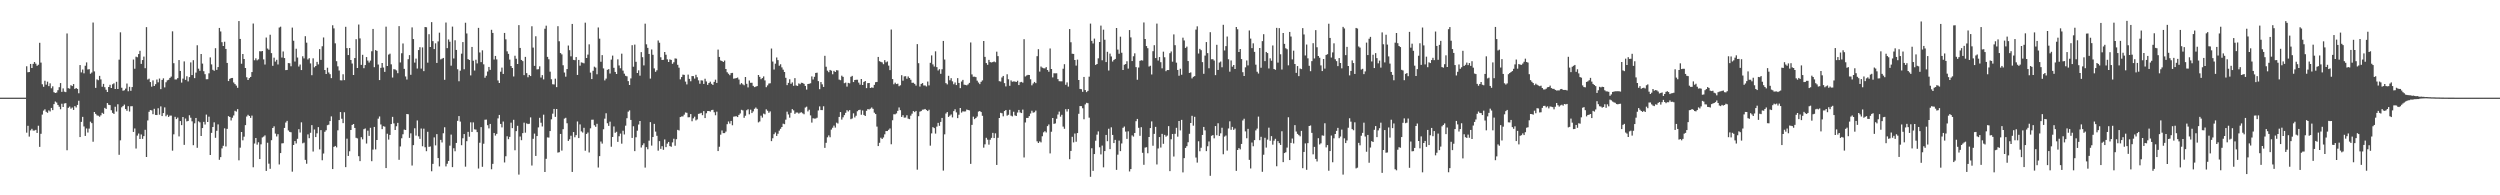 <?xml version="1.0" encoding="UTF-8"?>
<svg xmlns="http://www.w3.org/2000/svg" width="1920" height="150">
  <path d="M0 74.990h1v1.000H0zM1 74.992h1v1.000H1zM2 74.991h1v1.000H2zM3 74.991h1v1.000H3zM4 74.991h1v1.000H4zM5 74.990h1v1.000H5zM6 74.991h1v1.000H6zM7 74.992h1v1.000H7zM8 74.990h1v1.000H8zM9 74.990h1v1.000H9zM10 74.991h1v1.000H10zM11 74.990h1v1.000H11zM12 74.991h1v1.000H12zM13 74.989h1v1.000H13zM14 74.991h1v1.000H14zM15 74.990h1v1.000H15zM16 74.990h1v1.000H16zM17 74.991h1v1.000H17zM18 74.990h1v1.000H18zM19 74.991h1v1.000H19zM20 50.889h1v50.980H20zM21 55.511h1v41.102H21zM22 55.310h1v49.585H22zM23 49.083h1v51.044H23zM24 52.242h1v46.655H24zM25 49.068h1v51.254H25zM26 47.637h1v52.599H26zM27 48.898h1v50.820H27zM28 50.524h1v51.569H28zM29 49.705h1v46.869H29zM30 32.895h1v79.911H30zM31 48.083h1v54.690H31zM32 64.738h1v23.272H32zM33 66.646h1v18.316H33zM34 61.999h1v21.977H34zM35 65.041h1v20.813H35zM36 62.731h1v23.902H36zM37 66.173h1v18.610H37zM38 63.990h1v21.623H38zM39 67.775h1v15.109H39zM40 66.296h1v18.285H40zM41 70.808h1v9.181H41zM42 71.445h1v6.547H42zM43 71.077h1v7.673H43zM44 69.263h1v11.346H44zM45 66.950h1v15.046H45zM46 63.815h1v20.102H46zM47 70.566h1v9.115H47zM48 67.869h1v14.328H48zM49 70.400h1v9.056H49zM50 70.748h1v8.438H50zM51 25.724h1v89.664H51zM52 67.728h1v15.061H52zM53 68.088h1v13.784H53zM54 65.419h1v18.046H54zM55 66.090h1v16.496H55zM56 64.588h1v19.830H56zM57 68.318h1v13.199H57zM58 67.562h1v14.987H58zM59 68.321h1v12.261H59zM60 71.620h1v5.756H60zM61 49.969h1v55.302H61zM62 55.595h1v38.017H62zM63 53.389h1v36.385H63zM64 56.320h1v40.820H64zM65 50.476h1v53.917H65zM66 47.917h1v50.737H66zM67 53.337h1v48.463H67zM68 53.122h1v45.637H68zM69 56.631h1v36.808H69zM70 55.691h1v38.855H70zM71 17.312h1v91.555H71zM72 54.858h1v31.164H72zM73 67.488h1v19.966H73zM74 60.975h1v27.657H74zM75 61.576h1v27.293H75zM76 58.280h1v31.375H76zM77 61.001h1v27.570H77zM78 66.605h1v20.037H78zM79 64.394h1v23.044H79zM80 66.981h1v15.881H80zM81 68.941h1v14.707H81zM82 70.670h1v8.463H82zM83 66.832h1v13.658H83zM84 65.109h1v15.616H84zM85 67.559h1v17.144H85zM86 64.738h1v21.949H86zM87 64.017h1v23.500H87zM88 68.340h1v13.651H88zM89 62.829h1v22.819H89zM90 68.347h1v11.747H90zM91 45.801h1v73.070H91zM92 24.851h1v82.923H92zM93 67.402h1v15.018H93zM94 69.680h1v11.793H94zM95 69.336h1v10.993H95zM96 68.064h1v15.706H96zM97 64.133h1v20.986H97zM98 70.101h1v11.477H98zM99 66.643h1v19.030H99zM100 69.748h1v11.887H100zM101 66.866h1v14.708H101zM102 45.737h1v55.608H102zM103 52.767h1v45.919H103zM104 43.514h1v70.537H104zM105 43.992h1v60.154H105zM106 41.545h1v60.998H106zM107 39.003h1v67.724H107zM108 49.053h1v54.200H108zM109 46.155h1v60.474H109zM110 43.480h1v61.061H110zM111 52.374h1v47.315H111zM112 20.851h1v99.728H112zM113 61.082h1v31.446H113zM114 60.395h1v25.475H114zM115 63.008h1v21.500H115zM116 66.576h1v18.196H116zM117 61.741h1v25.966H117zM118 66.053h1v17.518H118zM119 64.653h1v23.636H119zM120 61.092h1v27.256H120zM121 63.248h1v19.893H121zM122 60.310h1v27.775H122zM123 68.466h1v13.239H123zM124 61.378h1v27.742H124zM125 60.184h1v26.655H125zM126 67.115h1v15.363H126zM127 63.160h1v26.110H127zM128 61.683h1v26.435H128zM129 61.309h1v28.505H129zM130 59.863h1v28.921H130zM131 58.838h1v29.928H131zM132 24.045h1v91.685H132zM133 48.524h1v54.627H133zM134 61.026h1v28.671H134zM135 61.013h1v30.447H135zM136 60.000h1v30.325H136zM137 46.127h1v58.612H137zM138 54.469h1v38.534H138zM139 63.429h1v32.693H139zM140 60.389h1v29.451H140zM141 47.144h1v64.130H141zM142 61.337h1v29.709H142zM143 58.560h1v34.650H143zM144 62.512h1v30.371H144zM145 59.234h1v29.297H145zM146 47.947h1v42.482H146zM147 57.632h1v35.539H147zM148 46.208h1v65.285H148zM149 60.028h1v34.699H149zM150 55.753h1v34.846H150zM151 34.758h1v78.743H151zM152 52.750h1v40.432H152zM153 54.363h1v39.609H153zM154 41.490h1v62.959H154zM155 48.838h1v49.501H155zM156 54.660h1v38.928H156zM157 56.996h1v38.634H157zM158 60.891h1v27.145H158zM159 60.818h1v32.886H159zM160 56.320h1v33.283H160zM161 44.069h1v74.958H161zM162 49.470h1v52.558H162zM163 53.611h1v43.950H163zM164 54.385h1v39.552H164zM165 37.024h1v68.786H165zM166 53.666h1v46.765H166zM167 51.505h1v44.015H167zM168 21.435h1v101.297H168zM169 24.153h1v96.501H169zM170 32.385h1v81.595H170zM171 35.336h1v76.625H171zM172 32.044h1v66.498H172zM173 37.591h1v74.886H173zM174 48.357h1v50.603H174zM175 62.271h1v26.903H175zM176 60.590h1v29.285H176zM177 59.943h1v32.595H177zM178 59.856h1v30.551H178zM179 63.312h1v25.373H179zM180 64.584h1v20.501H180zM181 65.752h1v19.981H181zM182 67.448h1v16.383H182zM183 16.180h1v106.938H183zM184 29.889h1v83.505H184zM185 48.968h1v52.396H185zM186 41.470h1v66.300H186zM187 45.327h1v59.635H187zM188 52.234h1v43.892H188zM189 59.355h1v30.142H189zM190 61.429h1v26.717H190zM191 59.981h1v29.116H191zM192 59.074h1v31.439H192zM193 55.359h1v33.438H193zM194 18.062h1v110.401H194zM195 46.282h1v63.935H195zM196 44.808h1v61.154H196zM197 46.324h1v64.777H197zM198 45.574h1v63.684H198zM199 39.300h1v82.855H199zM200 39.463h1v71.387H200zM201 39.180h1v66.375H201zM202 45.630h1v59.264H202zM203 49.565h1v54.423H203zM204 28.830h1v102.433H204zM205 37.257h1v72.379H205zM206 38.176h1v87.517H206zM207 26.671h1v102.959H207zM208 40.791h1v66.871H208zM209 50.536h1v47.753H209zM210 44.300h1v52.704H210zM211 47.319h1v55.311H211zM212 45.910h1v58.903H212zM213 49.527h1v53.544H213zM214 21.168h1v105.126H214zM215 20.468h1v97.093H215zM216 44.174h1v65.943H216zM217 39.522h1v70.436H217zM218 44.572h1v53.704H218zM219 53.880h1v40.203H219zM220 53.719h1v39.118H220zM221 48.459h1v51.746H221zM222 48.584h1v52.685H222zM223 50.871h1v50.726H223zM224 21.207h1v110.651H224zM225 31.284h1v80.095H225zM226 47.273h1v61.048H226zM227 37.435h1v72.758H227zM228 44.203h1v62.384H228zM229 51.109h1v48.105H229zM230 49.588h1v52.172H230zM231 53.800h1v40.156H231zM232 43.231h1v66.837H232zM233 44.867h1v64.640H233zM234 27.802h1v94.970H234zM235 32.758h1v93.004H235zM236 45.670h1v57.559H236zM237 44.695h1v61.447H237zM238 48.668h1v53.297H238zM239 57.739h1v38.346H239zM240 44.818h1v71.556H240zM241 51.687h1v47.730H241zM242 50.710h1v54.574H242zM243 47.524h1v54.883H243zM244 49.478h1v48.169H244zM245 37.749h1v76.971H245zM246 45.967h1v53.993H246zM247 35.538h1v87.528H247zM248 28.752h1v89.158H248zM249 53.752h1v47.473H249zM250 56.856h1v43.212H250zM251 52.000h1v44.162H251zM252 55.628h1v40.092H252zM253 56.991h1v35.976H253zM254 59.991h1v29.407H254zM255 19.422h1v110.403H255zM256 21.823h1v90.982H256zM257 33.280h1v78.779H257zM258 46.995h1v66.199H258zM259 50.958h1v49.152H259zM260 54.179h1v38.016H260zM261 61.625h1v24.464H261zM262 61.725h1v29.442H262zM263 57.016h1v37.537H263zM264 61.546h1v24.671H264zM265 20.563h1v107.791H265zM266 36.962h1v69.549H266zM267 42.304h1v77.437H267zM268 36.880h1v79.284H268zM269 46.065h1v53.782H269zM270 48.797h1v47.166H270zM271 57.620h1v37.613H271zM272 44.603h1v53.635H272zM273 30.091h1v75.752H273zM274 52.224h1v54.047H274zM275 18.860h1v101.094H275zM276 29.492h1v94.268H276zM277 49.821h1v55.568H277zM278 42.069h1v64.932H278zM279 52.398h1v46.837H279zM280 49.949h1v48.728H280zM281 43.838h1v66.393H281zM282 46.544h1v53.832H282zM283 48.021h1v56.318H283zM284 46.517h1v51.648H284zM285 39.393h1v84.417H285zM286 22.239h1v92.648H286zM287 51.590h1v45.906H287zM288 38.436h1v76.282H288zM289 39.045h1v68.486H289zM290 49.552h1v41.597H290zM291 61.501h1v27.941H291zM292 52.112h1v43.495H292zM293 48.387h1v50.789H293zM294 51.868h1v45.060H294zM295 55.195h1v42.083H295zM296 20.504h1v108.556H296zM297 50.707h1v51.997H297zM298 41.910h1v65.310H298zM299 41.218h1v62.426H299zM300 49.390h1v45.916H300zM301 59.559h1v30.213H301zM302 53.136h1v41.659H302zM303 53.342h1v46.504H303zM304 54.058h1v42.924H304zM305 56.193h1v38.193H305zM306 20.061h1v102.674H306zM307 47.949h1v64.517H307zM308 40.916h1v65.297H308zM309 33.392h1v69.739H309zM310 52.910h1v46.642H310zM311 58.725h1v41.090H311zM312 61.093h1v26.476H312zM313 45.468h1v42.310H313zM314 42.330h1v63.530H314zM315 57.445h1v44.975H315zM316 21.042h1v106.104H316zM317 30.019h1v81.426H317zM318 48.059h1v50.435H318zM319 44.989h1v59.151H319zM320 52.649h1v39.859H320zM321 38.462h1v66.257H321zM322 36.234h1v70.402H322zM323 52.661h1v46.032H323zM324 36.382h1v75.950H324zM325 54.608h1v44.208H325zM326 20.713h1v92.370H326zM327 20.926h1v95.191H327zM328 48.134h1v53.107H328zM329 26.264h1v86.507H329zM330 36.092h1v76.377H330zM331 16.980h1v114.558H331zM332 31.598h1v94.274H332zM333 37.700h1v67.807H333zM334 33.269h1v78.398H334zM335 48.315h1v54.686H335zM336 31.817h1v89.564H336zM337 25.106h1v102.671H337zM338 45.628h1v61.808H338zM339 45.051h1v64.379H339zM340 44.506h1v57.827H340zM341 61.306h1v36.435H341zM342 17.279h1v110.524H342zM343 36.968h1v88.764H343zM344 30.298h1v93.296H344zM345 32.069h1v79.828H345zM346 50.412h1v52.956H346zM347 20.442h1v107.906H347zM348 44.925h1v68.920H348zM349 30.940h1v85.244H349zM350 38.354h1v71.398H350zM351 53.197h1v39.630H351zM352 62.412h1v26.716H352zM353 54.286h1v39.092H353zM354 41.217h1v70.296H354zM355 32.310h1v73.864H355zM356 53.206h1v49.736H356zM357 17.456h1v110.558H357zM358 25.716h1v82.716H358zM359 45.391h1v55.888H359zM360 46.090h1v58.912H360zM361 57.897h1v36.057H361zM362 36.062h1v65.273H362zM363 46.645h1v47.340H363zM364 54.190h1v45.148H364zM365 45.892h1v53.661H365zM366 48.675h1v52.818H366zM367 21.407h1v108.008H367zM368 40.270h1v69.345H368zM369 47.716h1v49.938H369zM370 38.659h1v89.422H370zM371 49.392h1v61.009H371zM372 59.697h1v32.239H372zM373 58.165h1v33.676H373zM374 54.923h1v41.247H374zM375 51.397h1v47.211H375zM376 53.643h1v41.544H376zM377 22.872h1v107.109H377zM378 25.310h1v100.538H378zM379 45.698h1v56.420H379zM380 42.944h1v61.175H380zM381 45.641h1v57.165H381zM382 61.807h1v29.111H382zM383 63.728h1v24.547H383zM384 55.077h1v40.089H384zM385 51.929h1v45.904H385zM386 56.781h1v36.533H386zM387 25.307h1v99.443H387zM388 30.226h1v89.766H388zM389 39.447h1v65.184H389zM390 41.395h1v65.523H390zM391 45.784h1v59.320H391zM392 50.730h1v43.483H392zM393 52.205h1v46.224H393zM394 58.711h1v33.278H394zM395 42.823h1v72.578H395zM396 45.113h1v55.598H396zM397 49.169h1v47.433H397zM398 19.313h1v114.783H398zM399 36.810h1v68.062H399zM400 46.005h1v61.684H400zM401 46.959h1v55.292H401zM402 57.712h1v36.504H402zM403 43.654h1v58.245H403zM404 56.167h1v38.611H404zM405 59.345h1v35.960H405zM406 57.568h1v37.472H406zM407 58.443h1v31.739H407zM408 20.167h1v106.983H408zM409 36.534h1v70.079H409zM410 50.578h1v52.037H410zM411 27.841h1v91.900H411zM412 53.296h1v51.209H412zM413 53.143h1v44.702H413zM414 50.926h1v39.566H414zM415 59.561h1v34.690H415zM416 57.684h1v39.455H416zM417 60.976h1v27.103H417zM418 22.054h1v110.035H418zM419 19.706h1v102.244H419zM420 43.661h1v61.842H420zM421 45.516h1v60.161H421zM422 55.042h1v45.598H422zM423 60.874h1v30.761H423zM424 64.703h1v22.574H424zM425 64.857h1v18.815H425zM426 60.440h1v29.290H426zM427 66.931h1v16.793H427zM428 20.135h1v97.067H428zM429 31.669h1v85.216H429zM430 40.761h1v62.105H430zM431 41.781h1v73.874H431zM432 50.144h1v49.075H432zM433 55.711h1v35.379H433zM434 58.860h1v31.623H434zM435 53.035h1v41.652H435zM436 34.951h1v73.295H436zM437 38.574h1v68.357H437zM438 43.243h1v61.012H438zM439 18.358h1v113.709H439zM440 45.971h1v55.444H440zM441 46.233h1v59.194H441zM442 43.819h1v59.953H442zM443 57.541h1v35.737H443zM444 46.015h1v60.017H444zM445 50.458h1v45.092H445zM446 47.942h1v52.954H446zM447 48.179h1v53.596H447zM448 48.636h1v49.514H448zM449 17.395h1v98.376H449zM450 44.535h1v58.342H450zM451 41.931h1v59.853H451zM452 34.046h1v83.049H452zM453 55.779h1v42.798H453zM454 60.713h1v31.226H454zM455 54.350h1v37.559H455zM456 51.189h1v45.028H456zM457 51.907h1v45.461H457zM458 57.026h1v38.069H458zM459 21.115h1v107.527H459zM460 29.683h1v90.203H460zM461 47.404h1v61.268H461zM462 42.320h1v67.989H462zM463 52.529h1v46.748H463zM464 61.758h1v29.372H464zM465 60.386h1v26.592H465zM466 53.628h1v41.026H466zM467 53.098h1v43.574H467zM468 56.492h1v36.950H468zM469 45.777h1v66.929H469zM470 42.727h1v62.490H470zM471 52.054h1v45.078H471zM472 55.255h1v46.723H472zM473 56.840h1v44.357H473zM474 45.566h1v63.389H474zM475 50.291h1v54.363H475zM476 52.437h1v50.176H476zM477 41.196h1v69.142H477zM478 54.219h1v46.209H478zM479 56.592h1v46.698H479zM480 58.237h1v38.277H480zM481 58.630h1v32.173H481zM482 62.298h1v23.453H482zM483 65.262h1v19.515H483zM484 60.223h1v31.882H484zM485 34.689h1v71.246H485zM486 51.231h1v45.738H486zM487 34.266h1v81.823H487zM488 47.438h1v57.985H488zM489 56.084h1v44.287H489zM490 54.031h1v41.637H490zM491 58.135h1v34.815H491zM492 40.030h1v73.282H492zM493 43.906h1v67.626H493zM494 50.208h1v59.860H494zM495 18.174h1v110.529H495zM496 34.058h1v78.937H496zM497 36.765h1v77.859H497zM498 41.430h1v66.625H498zM499 60.381h1v33.429H499zM500 37.966h1v73.871H500zM501 42.087h1v63.131H501zM502 52.520h1v42.610H502zM503 55.133h1v45.945H503zM504 53.981h1v50.330H504zM505 31.057h1v84.675H505zM506 32.800h1v75.594H506zM507 43.988h1v70.349H507zM508 46.066h1v66.239H508zM509 45.912h1v69.134H509zM510 39.952h1v67.182H510zM511 42.012h1v70.992H511zM512 45.567h1v64.743H512zM513 47.620h1v61.382H513zM514 45.619h1v66.575H514zM515 46.054h1v66.703H515zM516 48.979h1v60.400H516zM517 47.807h1v58.718H517zM518 44.828h1v67.077H518zM519 45.046h1v61.843H519zM520 49.787h1v49.929H520zM521 51.974h1v48.215H521zM522 60.923h1v28.969H522zM523 59.196h1v30.246H523zM524 57.295h1v32.103H524zM525 57.518h1v30.545H525zM526 62.646h1v23.707H526zM527 64.821h1v21.814H527zM528 57.314h1v32.783H528zM529 60.552h1v29.445H529zM530 62.400h1v25.219H530zM531 58.435h1v34.718H531zM532 58.451h1v32.432H532zM533 60.369h1v29.207H533zM534 57.442h1v35.040H534zM535 59.336h1v32.338H535zM536 61.718h1v25.738H536zM537 64.304h1v22.894H537zM538 61.711h1v24.989H538zM539 61.856h1v26.638H539zM540 64.462h1v20.901H540zM541 60.456h1v30.220H541zM542 62.574h1v24.415H542zM543 65.176h1v20.129H543zM544 63.749h1v21.498H544zM545 62.706h1v22.987H545zM546 64.384h1v20.192H546zM547 65.229h1v19.075H547zM548 62.882h1v23.346H548zM549 61.200h1v27.301H549zM550 63.700h1v22.072H550zM551 38.114h1v77.889H551zM552 43.747h1v68.958H552zM553 46.413h1v57.024H553zM554 46.826h1v53.348H554zM555 47.605h1v54.659H555zM556 46.486h1v55.751H556zM557 52.998h1v48.090H557zM558 55.481h1v39.916H558zM559 56.648h1v36.638H559zM560 57.734h1v37.185H560zM561 56.152h1v36.716H561zM562 55.949h1v40.252H562zM563 60.426h1v29.200H563zM564 60.218h1v29.200H564zM565 59.950h1v29.336H565zM566 59.533h1v30.363H566zM567 61.103h1v27.190H567zM568 64.893h1v22.261H568zM569 63.805h1v20.500H569zM570 64.777h1v19.995H570zM571 65.508h1v24.960H571zM572 59.113h1v29.793H572zM573 64.354h1v20.326H573zM574 67.132h1v16.776H574zM575 61.839h1v25.963H575zM576 63.585h1v20.625H576zM577 63.544h1v23.300H577zM578 65.921h1v19.651H578zM579 66.900h1v16.681H579zM580 66.521h1v16.088H580zM581 66.122h1v17.477H581zM582 57.623h1v36.366H582zM583 59.022h1v34.288H583zM584 60.809h1v28.030H584zM585 59.977h1v30.356H585zM586 58.697h1v28.563H586zM587 61.763h1v26.053H587zM588 66.979h1v17.000H588zM589 65.599h1v19.447H589zM590 64.138h1v22.512H590zM591 63.931h1v21.634H591zM592 37.248h1v71.131H592zM593 47.274h1v58.928H593zM594 53.412h1v49.633H594zM595 48.886h1v52.839H595zM596 44.136h1v60.249H596zM597 46.177h1v56.517H597zM598 50.462h1v49.866H598zM599 49.351h1v49.543H599zM600 51.755h1v45.769H600zM601 53.509h1v41.471H601zM602 55.279h1v40.098H602zM603 59.742h1v32.174H603zM604 65.377h1v20.385H604zM605 63.639h1v24.269H605zM606 60.896h1v29.457H606zM607 64.340h1v22.268H607zM608 63.296h1v20.510H608zM609 65.890h1v18.909H609zM610 59.992h1v27.434H610zM611 65.627h1v20.793H611zM612 65.985h1v20.445H612zM613 64.060h1v23.185H613zM614 64.688h1v21.858H614zM615 63.529h1v22.697H615zM616 63.669h1v23.348H616zM617 64.434h1v23.319H617zM618 65.993h1v16.596H618zM619 68.839h1v13.094H619zM620 64.500h1v21.055H620zM621 64.327h1v19.931H621zM622 63.951h1v24.661H622zM623 58.664h1v35.517H623zM624 61.026h1v29.820H624zM625 58.990h1v32.091H625zM626 56.001h1v35.023H626zM627 55.808h1v34.620H627zM628 62.333h1v22.514H628zM629 68.496h1v13.229H629zM630 63.006h1v21.536H630zM631 64.766h1v19.799H631zM632 66.751h1v14.869H632zM633 42.864h1v70.696H633zM634 51.277h1v58.408H634zM635 54.287h1v51.194H635zM636 55.469h1v48.512H636zM637 53.721h1v51.720H637zM638 54.259h1v45.250H638zM639 57.026h1v41.073H639zM640 54.440h1v42.021H640zM641 55.316h1v42.698H641zM642 53.905h1v40.303H642zM643 54.078h1v40.800H643zM644 61.158h1v28.669H644zM645 61.607h1v24.470H645zM646 58.112h1v33.736H646zM647 59.038h1v31.053H647zM648 63.918h1v24.516H648zM649 63.414h1v23.233H649zM650 66.527h1v18.125H650zM651 63.630h1v21.951H651zM652 63.991h1v20.584H652zM653 58.972h1v32.597H653zM654 58.263h1v32.722H654zM655 63.050h1v24.007H655zM656 61.432h1v28.765H656zM657 61.218h1v27.668H657zM658 61.214h1v24.235H658zM659 63.414h1v21.138H659zM660 65.011h1v19.261H660zM661 60.649h1v27.472H661zM662 65.303h1v19.540H662zM663 62.914h1v25.362H663zM664 62.224h1v26.863H664zM665 67.709h1v17.379H665zM666 63.832h1v19.957H666zM667 63.762h1v20.285H667zM668 67.577h1v15.895H668zM669 67.131h1v15.424H669zM670 67.448h1v16.157H670zM671 65.196h1v21.333H671zM672 63.138h1v24.447H672zM673 62.912h1v34.320H673zM674 43.745h1v68.453H674zM675 47.024h1v62.623H675zM676 47.501h1v58.253H676zM677 47.901h1v58.851H677zM678 49.281h1v56.278H678zM679 46.188h1v56.992H679zM680 47.854h1v52.802H680zM681 47.223h1v53.431H681zM682 50.367h1v49.295H682zM683 53.868h1v44.777H683zM684 22.657h1v88.149H684zM685 60.700h1v31.640H685zM686 64.728h1v23.024H686zM687 63.483h1v24.308H687zM688 64.574h1v22.521H688zM689 64.249h1v20.875H689zM690 66.219h1v16.327H690zM691 65.471h1v19.162H691zM692 57.749h1v32.045H692zM693 61.948h1v26.526H693zM694 58.699h1v31.652H694zM695 58.531h1v31.740H695zM696 60.474h1v28.055H696zM697 58.731h1v32.414H697zM698 59.924h1v31.578H698zM699 61.257h1v27.589H699zM700 63.568h1v23.741H700zM701 63.527h1v21.748H701zM702 64.421h1v21.717H702zM703 65.742h1v19.474H703zM704 33.909h1v96.372H704zM705 48.529h1v40.717H705zM706 66.452h1v19.296H706zM707 64.481h1v20.816H707zM708 63.816h1v20.413H708zM709 65.613h1v18.492H709zM710 65.634h1v18.033H710zM711 66.397h1v18.124H711zM712 62.600h1v22.677H712zM713 65.604h1v18.671H713zM714 48.253h1v63.595H714zM715 42.545h1v59.885H715zM716 49.461h1v48.169H716zM717 51.107h1v47.305H717zM718 39.405h1v63.208H718zM719 51.554h1v45.677H719zM720 54.100h1v40.286H720zM721 53.134h1v43.469H721zM722 56.701h1v36.919H722zM723 53.189h1v37.380H723zM724 31.449h1v99.577H724zM725 45.700h1v57.493H725zM726 63.830h1v23.365H726zM727 64.820h1v21.233H727zM728 58.206h1v31.610H728zM729 61.650h1v27.174H729zM730 60.033h1v27.859H730zM731 62.446h1v27.701H731zM732 64.705h1v20.639H732zM733 63.311h1v20.623H733zM734 65.352h1v20.965H734zM735 60.015h1v30.724H735zM736 63.670h1v24.464H736zM737 67.709h1v15.211H737zM738 62.593h1v23.860H738zM739 61.342h1v24.146H739zM740 65.022h1v20.659H740zM741 65.207h1v20.359H741zM742 65.535h1v18.607H742zM743 64.835h1v19.631H743zM744 63.618h1v21.176H744zM745 32.622h1v93.249H745zM746 57.140h1v38.743H746zM747 58.927h1v30.685H747zM748 58.870h1v32.646H748zM749 59.247h1v31.352H749zM750 61.951h1v27.534H750zM751 63.411h1v22.306H751zM752 64.595h1v20.657H752zM753 62.812h1v23.236H753zM754 61.727h1v27.208H754zM755 31.468h1v81.953H755zM756 43.664h1v67.159H756zM757 48.438h1v57.373H757zM758 49.757h1v57.502H758zM759 45.982h1v65.122H759zM760 47.730h1v59.602H760zM761 47.991h1v57.906H761zM762 47.658h1v54.404H762zM763 47.230h1v58.809H763zM764 47.829h1v54.566H764zM765 39.664h1v87.007H765zM766 43.092h1v62.734H766zM767 62.339h1v28.286H767zM768 62.629h1v24.000H768zM769 59.480h1v27.491H769zM770 58.299h1v31.038H770zM771 63.839h1v21.474H771zM772 66.336h1v18.169H772zM773 57.032h1v31.818H773zM774 60.898h1v27.256H774zM775 65.920h1v18.385H775zM776 61.734h1v27.079H776zM777 62.749h1v26.647H777zM778 62.517h1v23.275H778zM779 62.598h1v26.030H779zM780 62.987h1v26.103H780zM781 61.996h1v24.433H781zM782 65.316h1v19.126H782zM783 63.201h1v23.167H783zM784 62.897h1v23.960H784zM785 63.494h1v20.663H785zM786 30.112h1v90.797H786zM787 58.729h1v35.314H787zM788 57.940h1v32.615H788zM789 57.501h1v33.072H789zM790 57.603h1v31.601H790zM791 60.901h1v26.278H791zM792 65.511h1v19.510H792zM793 64.103h1v22.414H793zM794 62.931h1v23.285H794zM795 63.853h1v21.098H795zM796 43.173h1v65.354H796zM797 37.787h1v72.038H797zM798 54.976h1v53.636H798zM799 51.107h1v58.268H799zM800 51.970h1v52.670H800zM801 52.416h1v49.239H801zM802 52.545h1v48.194H802zM803 51.541h1v50.170H803zM804 53.768h1v43.125H804zM805 55.110h1v40.464H805zM806 37.220h1v80.593H806zM807 52.976h1v48.186H807zM808 59.441h1v31.190H808zM809 56.273h1v38.860H809zM810 56.294h1v38.493H810zM811 56.284h1v34.916H811zM812 60.786h1v27.150H812zM813 62.377h1v23.351H813zM814 62.456h1v27.122H814zM815 62.451h1v25.719H815zM816 52.791h1v44.435H816zM817 49.283h1v49.653H817zM818 65.105h1v18.751H818zM819 63.294h1v22.380H819zM820 66.515h1v17.236H820zM821 22.344h1v99.926H821zM822 32.454h1v83.461H822zM823 41.287h1v63.783H823zM824 41.444h1v67.914H824zM825 46.070h1v56.496H825zM826 50.391h1v58.444H826zM827 45.754h1v56.459H827zM828 61.451h1v25.949H828zM829 68.297h1v13.161H829zM830 68.506h1v13.007H830zM831 70.502h1v12.671H831zM832 59.095h1v32.507H832zM833 69.162h1v11.019H833zM834 70.779h1v8.154H834zM835 69.785h1v9.491H835zM836 58.868h1v31.524H836zM837 18.143h1v117.653H837zM838 31.367h1v82.484H838zM839 33.393h1v97.816H839zM840 29.650h1v88.658H840zM841 49.862h1v58.230H841zM842 49.153h1v54.247H842zM843 44.786h1v56.119H843zM844 32.252h1v80.850H844zM845 19.649h1v98.933H845zM846 46.309h1v65.533H846zM847 22.771h1v105.736H847zM848 30.502h1v85.499H848zM849 47.676h1v55.969H849zM850 39.806h1v68.658H850zM851 54.146h1v44.717H851zM852 41.161h1v73.363H852zM853 43.370h1v54.441H853zM854 47.250h1v56.354H854zM855 46.019h1v63.846H855zM856 45.249h1v62.158H856zM857 21.492h1v108.965H857zM858 38.116h1v80.665H858zM859 41.283h1v66.699H859zM860 28.154h1v87.903H860zM861 40.506h1v69.680H861zM862 53.768h1v44.388H862zM863 49.722h1v47.478H863zM864 49.207h1v51.839H864zM865 47.072h1v59.602H865zM866 52.711h1v48.139H866zM867 23.080h1v108.585H867zM868 28.716h1v101.132H868zM869 46.894h1v57.084H869zM870 43.191h1v61.697H870zM871 40.970h1v61.152H871zM872 51.576h1v41.514H872zM873 61.229h1v30.120H873zM874 51.848h1v46.319H874zM875 46.753h1v57.566H875zM876 46.246h1v51.432H876zM877 46.505h1v70.840H877zM878 17.240h1v109.330H878zM879 29.950h1v83.390H879zM880 35.397h1v77.660H880zM881 37.041h1v80.691H881zM882 51.080h1v54.148H882zM883 50.484h1v47.848H883zM884 57.211h1v36.008H884zM885 39.337h1v72.602H885zM886 34.692h1v68.100H886zM887 44.592h1v52.837H887zM888 18.143h1v108.164H888zM889 46.486h1v67.528H889zM890 43.823h1v61.466H890zM891 47.750h1v65.551H891zM892 52.485h1v50.301H892zM893 39.699h1v70.729H893zM894 43.966h1v59.597H894zM895 54.705h1v50.279H895zM896 53.773h1v50.347H896zM897 53.825h1v43.058H897zM898 40.874h1v90.531H898zM899 39.512h1v67.428H899zM900 47.354h1v55.532H900zM901 26.401h1v93.832H901zM902 34.713h1v68.032H902zM903 48.154h1v49.978H903zM904 53.703h1v51.271H904zM905 58.145h1v34.790H905zM906 52.791h1v47.351H906zM907 57.409h1v34.647H907zM908 28.947h1v103.436H908zM909 31.101h1v90.327H909zM910 36.831h1v76.790H910zM911 35.771h1v76.498H911zM912 46.889h1v62.360H912zM913 56.002h1v46.762H913zM914 55.593h1v38.866H914zM915 60.235h1v28.693H915zM916 58.966h1v37.567H916zM917 58.483h1v31.241H917zM918 22.719h1v98.253H918zM919 20.245h1v104.631H919zM920 41.091h1v67.414H920zM921 37.530h1v78.628H921zM922 38.537h1v74.910H922zM923 47.708h1v55.945H923zM924 56.695h1v40.795H924zM925 42.707h1v57.450H925zM926 32.294h1v83.755H926zM927 40.820h1v71.505H927zM928 52.436h1v56.215H928zM929 24.746h1v110.260H929zM930 45.493h1v58.819H930zM931 45.465h1v58.276H931zM932 46.477h1v59.747H932zM933 57.704h1v39.119H933zM934 34.384h1v69.500H934zM935 53.690h1v40.998H935zM936 48.039h1v56.367H936zM937 47.267h1v55.125H937zM938 51.677h1v46.434H938zM939 19.062h1v99.396H939zM940 38.765h1v66.143H940zM941 35.426h1v68.653H941zM942 28.036h1v87.623H942zM943 45.501h1v53.136H943zM944 55.057h1v38.109H944zM945 46.429h1v53.259H945zM946 51.177h1v46.266H946zM947 49.908h1v49.820H947zM948 53.003h1v45.734H948zM949 20.749h1v110.485H949zM950 22.486h1v92.711H950zM951 39.916h1v73.846H951zM952 37.654h1v77.099H952zM953 45.379h1v65.153H953zM954 55.442h1v37.099H954zM955 58.349h1v32.829H955zM956 51.721h1v49.202H956zM957 46.434h1v59.743H957zM958 50.240h1v48.745H958zM959 23.377h1v99.389H959zM960 29.633h1v99.760H960zM961 36.966h1v72.521H961zM962 33.290h1v79.034H962zM963 39.842h1v67.758H963zM964 49.657h1v50.483H964zM965 55.115h1v43.653H965zM966 56.464h1v33.068H966zM967 36.869h1v70.826H967zM968 52.016h1v53.022H968zM969 31.579h1v100.376H969zM970 26.247h1v92.610H970zM971 46.969h1v58.863H971zM972 39.862h1v73.513H972zM973 40.739h1v66.453H973zM974 52.563h1v45.505H974zM975 44.777h1v63.321H975zM976 46.635h1v57.899H976zM977 34.921h1v76.209H977zM978 53.002h1v55.047H978zM979 53.587h1v53.012H979zM980 21.389h1v106.305H980zM981 48.079h1v60.325H981zM982 21.624h1v88.312H982zM983 41.688h1v69.599H983zM984 53.396h1v47.408H984zM985 25.329h1v99.189H985zM986 33.672h1v83.897H986zM987 37.072h1v79.863H987zM988 37.834h1v75.529H988zM989 50.166h1v39.914H989zM990 24.506h1v98.430H990zM991 28.046h1v81.701H991zM992 45.615h1v60.761H992zM993 38.891h1v71.274H993zM994 49.174h1v46.950H994zM995 55.938h1v45.053H995zM996 50.731h1v52.073H996zM997 58.456h1v45.328H997zM998 52.655h1v52.060H998zM999 53.094h1v47.413H999zM1000 21.601h1v107.557H1000zM1001 26.450h1v90.240H1001zM1002 42.600h1v67.509H1002zM1003 34.195h1v96.193H1003zM1004 44.783h1v65.151H1004zM1005 50.530h1v46.221H1005zM1006 54.660h1v41.703H1006zM1007 46.972h1v55.083H1007zM1008 33.201h1v85.334H1008zM1009 44.917h1v67.855H1009zM1010 23.145h1v98.917H1010zM1011 36.313h1v87.670H1011zM1012 42.989h1v63.134H1012zM1013 44.315h1v66.609H1013zM1014 50.247h1v59.856H1014zM1015 54.574h1v49.389H1015zM1016 45.287h1v58.970H1016zM1017 52.664h1v42.006H1017zM1018 42.177h1v71.036H1018zM1019 41.641h1v69.756H1019zM1020 18.205h1v112.912H1020zM1021 29.139h1v86.903H1021zM1022 44.197h1v59.878H1022zM1023 40.254h1v84.348H1023zM1024 33.264h1v72.963H1024zM1025 45.533h1v57.366H1025zM1026 46.975h1v53.528H1026zM1027 50.784h1v47.433H1027zM1028 44.618h1v61.502H1028zM1029 48.400h1v56.484H1029zM1030 52.477h1v47.055H1030zM1031 20.648h1v113.453H1031zM1032 21.869h1v84.372H1032zM1033 42.365h1v67.529H1033zM1034 35.995h1v71.876H1034zM1035 50.670h1v47.431H1035zM1036 57.881h1v32.954H1036zM1037 54.457h1v39.001H1037zM1038 46.380h1v52.780H1038zM1039 48.413h1v51.647H1039zM1040 56.803h1v37.129H1040zM1041 21.462h1v107.893H1041zM1042 21.902h1v106.842H1042zM1043 35.699h1v74.030H1043zM1044 36.559h1v75.076H1044zM1045 53.405h1v50.850H1045zM1046 52.846h1v49.188H1046zM1047 56.937h1v37.293H1047zM1048 54.816h1v50.031H1048zM1049 32.743h1v83.798H1049zM1050 42.266h1v61.361H1050zM1051 29.750h1v95.214H1051zM1052 28.310h1v84.999H1052zM1053 47.227h1v61.155H1053zM1054 42.025h1v67.017H1054zM1055 52.257h1v47.423H1055zM1056 40.783h1v56.028H1056zM1057 44.654h1v60.674H1057zM1058 48.654h1v51.471H1058zM1059 46.558h1v51.890H1059zM1060 51.910h1v42.278H1060zM1061 24.879h1v107.870H1061zM1062 33.984h1v81.193H1062zM1063 47.913h1v51.971H1063zM1064 26.686h1v90.618H1064zM1065 34.267h1v82.842H1065zM1066 43.321h1v54.571H1066zM1067 48.847h1v56.844H1067zM1068 55.238h1v36.737H1068zM1069 57.482h1v40.943H1069zM1070 61.619h1v33.177H1070zM1071 32.769h1v97.247H1071zM1072 25.345h1v105.466H1072zM1073 33.156h1v81.830H1073zM1074 35.314h1v77.714H1074zM1075 36.148h1v77.318H1075zM1076 53.624h1v51.651H1076zM1077 54.136h1v40.187H1077zM1078 61.569h1v29.338H1078zM1079 56.745h1v37.895H1079zM1080 56.132h1v38.054H1080zM1081 58.536h1v32.471H1081zM1082 24.481h1v104.399H1082zM1083 36.588h1v72.114H1083zM1084 33.546h1v82.678H1084zM1085 38.999h1v77.060H1085zM1086 50.454h1v63.182H1086zM1087 58.374h1v38.377H1087zM1088 53.109h1v41.777H1088zM1089 42.788h1v65.504H1089zM1090 33.249h1v80.650H1090zM1091 49.832h1v54.904H1091zM1092 21.147h1v111.190H1092zM1093 34.850h1v74.954H1093zM1094 49.441h1v58.820H1094zM1095 43.501h1v69.301H1095zM1096 51.587h1v48.192H1096zM1097 47.856h1v63.545H1097zM1098 48.417h1v55.453H1098zM1099 46.138h1v52.095H1099zM1100 44.395h1v60.203H1100zM1101 46.193h1v54.465H1101zM1102 24.243h1v95.049H1102zM1103 35.260h1v82.026H1103zM1104 45.906h1v56.676H1104zM1105 34.445h1v80.832H1105zM1106 31.384h1v81.181H1106zM1107 51.482h1v45.547H1107zM1108 51.949h1v43.981H1108zM1109 49.292h1v45.468H1109zM1110 42.504h1v60.486H1110zM1111 51.462h1v46.494H1111zM1112 22.447h1v109.867H1112zM1113 20.777h1v108.362H1113zM1114 31.271h1v77.607H1114zM1115 37.668h1v77.647H1115zM1116 40.631h1v69.756H1116zM1117 49.984h1v49.134H1117zM1118 57.953h1v34.931H1118zM1119 55.147h1v40.381H1119zM1120 49.504h1v51.515H1120zM1121 52.833h1v46.305H1121zM1122 51.636h1v43.028H1122zM1123 39.011h1v82.623H1123zM1124 50.618h1v52.503H1124zM1125 49.760h1v55.590H1125zM1126 48.055h1v57.878H1126zM1127 50.030h1v53.325H1127zM1128 48.430h1v57.328H1128zM1129 50.597h1v49.167H1129zM1130 47.022h1v59.717H1130zM1131 51.978h1v44.432H1131zM1132 56.464h1v37.195H1132zM1133 56.893h1v34.869H1133zM1134 64.402h1v23.006H1134zM1135 65.865h1v19.773H1135zM1136 64.506h1v22.174H1136zM1137 62.985h1v23.903H1137zM1138 65.054h1v23.323H1138zM1139 65.503h1v19.479H1139zM1140 56.766h1v35.812H1140zM1141 43.277h1v56.830H1141zM1142 60.207h1v29.208H1142zM1143 59.630h1v27.053H1143zM1144 65.987h1v17.445H1144zM1145 67.432h1v17.474H1145zM1146 47.913h1v52.163H1146zM1147 60.044h1v30.274H1147zM1148 20.682h1v102.358H1148zM1149 30.013h1v90.092H1149zM1150 38.750h1v72.155H1150zM1151 38.146h1v73.753H1151zM1152 51.875h1v44.212H1152zM1153 45.400h1v62.479H1153zM1154 56.795h1v40.489H1154zM1155 63.948h1v23.862H1155zM1156 64.945h1v20.430H1156zM1157 64.072h1v20.376H1157zM1158 57.005h1v36.968H1158zM1159 56.077h1v37.954H1159zM1160 55.323h1v36.775H1160zM1161 54.563h1v43.092H1161zM1162 52.822h1v46.075H1162zM1163 49.466h1v47.561H1163zM1164 45.733h1v62.593H1164zM1165 52.722h1v47.788H1165zM1166 49.192h1v61.704H1166zM1167 49.631h1v54.663H1167zM1168 49.815h1v54.036H1168zM1169 48.784h1v53.690H1169zM1170 47.388h1v56.362H1170zM1171 45.064h1v56.482H1171zM1172 47.625h1v50.495H1172zM1173 48.094h1v49.637H1173zM1174 56.966h1v35.423H1174zM1175 61.528h1v26.031H1175zM1176 62.760h1v24.901H1176zM1177 63.787h1v24.279H1177zM1178 65.390h1v19.586H1178zM1179 64.251h1v22.740H1179zM1180 65.053h1v18.045H1180zM1181 65.703h1v17.615H1181zM1182 66.180h1v20.188H1182zM1183 65.817h1v20.420H1183zM1184 67.563h1v15.283H1184zM1185 68.706h1v12.667H1185zM1186 68.695h1v12.539H1186zM1187 68.115h1v14.352H1187zM1188 67.005h1v14.648H1188zM1189 66.837h1v16.389H1189zM1190 65.719h1v16.049H1190zM1191 67.620h1v14.357H1191zM1192 68.192h1v14.070H1192zM1193 68.243h1v15.748H1193zM1194 69.072h1v12.917H1194zM1195 69.555h1v9.567H1195zM1196 69.429h1v11.386H1196zM1197 69.417h1v12.466H1197zM1198 68.512h1v12.417H1198zM1199 68.304h1v12.109H1199zM1200 69.082h1v12.085H1200zM1201 69.070h1v10.787H1201zM1202 69.044h1v11.132H1202zM1203 69.489h1v10.338H1203zM1204 43.638h1v54.187H1204zM1205 51.922h1v45.508H1205zM1206 55.409h1v35.695H1206zM1207 51.258h1v42.927H1207zM1208 50.543h1v48.616H1208zM1209 49.890h1v49.145H1209zM1210 55.159h1v40.784H1210zM1211 53.200h1v44.950H1211zM1212 56.356h1v38.335H1212zM1213 59.199h1v35.755H1213zM1214 59.632h1v30.467H1214zM1215 65.580h1v17.160H1215zM1216 66.858h1v15.432H1216zM1217 67.082h1v17.540H1217zM1218 62.935h1v26.465H1218zM1219 62.476h1v25.832H1219zM1220 61.588h1v26.491H1220zM1221 59.786h1v27.750H1221zM1222 62.647h1v28.019H1222zM1223 64.461h1v20.661H1223zM1224 65.273h1v20.459H1224zM1225 66.172h1v17.909H1225zM1226 71.361h1v6.380H1226zM1227 69.321h1v10.727H1227zM1228 66.672h1v14.951H1228zM1229 67.144h1v14.661H1229zM1230 66.630h1v16.068H1230zM1231 66.838h1v15.328H1231zM1232 69.348h1v10.752H1232zM1233 70.119h1v12.674H1233zM1234 70.245h1v9.870H1234zM1235 70.499h1v11.182H1235zM1236 73.583h1v2.931H1236zM1237 72.497h1v4.536H1237zM1238 70.608h1v7.354H1238zM1239 70.365h1v8.251H1239zM1240 70.085h1v8.870H1240zM1241 70.073h1v9.860H1241zM1242 70.056h1v10.064H1242zM1243 70.083h1v9.737H1243zM1244 70.347h1v9.333H1244zM1245 47.601h1v51.497H1245zM1246 54.076h1v41.800H1246zM1247 54.639h1v40.515H1247zM1248 45.036h1v56.767H1248zM1249 49.919h1v52.699H1249zM1250 43.932h1v61.267H1250zM1251 45.277h1v55.632H1251zM1252 45.101h1v55.271H1252zM1253 41.332h1v62.806H1253zM1254 50.611h1v49.819H1254zM1255 47.069h1v48.194H1255zM1256 59.467h1v30.881H1256zM1257 63.762h1v22.058H1257zM1258 67.436h1v15.561H1258zM1259 66.157h1v18.111H1259zM1260 68.155h1v17.106H1260zM1261 67.629h1v18.358H1261zM1262 67.314h1v17.833H1262zM1263 67.933h1v18.074H1263zM1264 65.479h1v16.445H1264zM1265 64.800h1v18.287H1265zM1266 70.379h1v8.344H1266zM1267 72.172h1v6.517H1267zM1268 71.154h1v9.034H1268zM1269 68.369h1v12.740H1269zM1270 69.653h1v11.870H1270zM1271 69.181h1v10.948H1271zM1272 69.440h1v10.992H1272zM1273 70.277h1v8.714H1273zM1274 71.805h1v6.591H1274zM1275 71.350h1v8.985H1275zM1276 70.989h1v7.481H1276zM1277 73.672h1v3.008H1277zM1278 72.206h1v6.112H1278zM1279 70.572h1v8.674H1279zM1280 70.016h1v8.492H1280zM1281 70.731h1v7.813H1281zM1282 72.250h1v4.872H1282zM1283 71.665h1v6.554H1283zM1284 71.535h1v6.577H1284zM1285 71.195h1v7.364H1285zM1286 53.177h1v46.594H1286zM1287 59.576h1v35.594H1287zM1288 60.853h1v38.155H1288zM1289 53.755h1v53.463H1289zM1290 48.636h1v58.186H1290zM1291 53.050h1v54.735H1291zM1292 52.773h1v53.865H1292zM1293 52.832h1v49.834H1293zM1294 56.764h1v45.257H1294zM1295 58.218h1v41.654H1295zM1296 58.490h1v35.296H1296zM1297 65.817h1v18.829H1297zM1298 66.780h1v17.643H1298zM1299 66.645h1v17.042H1299zM1300 62.518h1v21.799H1300zM1301 65.084h1v20.195H1301zM1302 64.324h1v21.210H1302zM1303 66.615h1v17.922H1303zM1304 68.064h1v14.393H1304zM1305 67.773h1v15.503H1305zM1306 68.076h1v13.626H1306zM1307 72.781h1v4.697H1307zM1308 72.572h1v5.449H1308zM1309 69.285h1v10.841H1309zM1310 68.409h1v11.813H1310zM1311 66.867h1v15.278H1311zM1312 67.535h1v14.700H1312zM1313 69.651h1v12.957H1313zM1314 69.953h1v10.026H1314zM1315 69.664h1v9.841H1315zM1316 71.206h1v7.883H1316zM1317 71.703h1v6.737H1317zM1318 73.211h1v3.966H1318zM1319 70.818h1v8.301H1319zM1320 70.325h1v10.729H1320zM1321 70.127h1v11.373H1321zM1322 69.807h1v10.717H1322zM1323 69.531h1v11.571H1323zM1324 70.813h1v9.837H1324zM1325 70.947h1v8.728H1325zM1326 70.036h1v10.043H1326zM1327 43.234h1v62.145H1327zM1328 48.491h1v53.197H1328zM1329 43.340h1v62.173H1329zM1330 47.186h1v54.809H1330zM1331 46.339h1v56.405H1331zM1332 44.292h1v63.526H1332zM1333 42.479h1v67.777H1333zM1334 45.336h1v58.573H1334zM1335 45.201h1v55.668H1335zM1336 52.136h1v49.409H1336zM1337 45.478h1v62.524H1337zM1338 57.995h1v40.722H1338zM1339 65.124h1v22.721H1339zM1340 64.115h1v21.832H1340zM1341 62.289h1v23.736H1341zM1342 54.855h1v35.930H1342zM1343 61.240h1v29.985H1343zM1344 61.246h1v25.707H1344zM1345 62.468h1v25.416H1345zM1346 59.682h1v29.414H1346zM1347 65.500h1v21.638H1347zM1348 68.335h1v14.672H1348zM1349 69.193h1v11.944H1349zM1350 59.078h1v32.995H1350zM1351 59.299h1v28.065H1351zM1352 58.439h1v29.203H1352zM1353 62.778h1v22.081H1353zM1354 65.457h1v19.610H1354zM1355 66.796h1v16.930H1355zM1356 67.887h1v14.634H1356zM1357 52.303h1v42.326H1357zM1358 55.032h1v39.698H1358zM1359 65.874h1v18.241H1359zM1360 68.818h1v15.733H1360zM1361 69.343h1v11.428H1361zM1362 70.371h1v9.269H1362zM1363 70.244h1v9.859H1363zM1364 70.201h1v9.389H1364zM1365 70.714h1v10.357H1365zM1366 70.107h1v9.461H1366zM1367 69.543h1v11.900H1367zM1368 51.958h1v59.476H1368zM1369 52.153h1v50.747H1369zM1370 47.760h1v51.871H1370zM1371 49.562h1v51.542H1371zM1372 50.463h1v48.225H1372zM1373 48.683h1v53.664H1373zM1374 52.690h1v43.713H1374zM1375 48.552h1v48.046H1375zM1376 51.770h1v45.101H1376zM1377 52.246h1v45.874H1377zM1378 53.746h1v42.167H1378zM1379 60.167h1v27.993H1379zM1380 61.168h1v25.632H1380zM1381 59.855h1v31.649H1381zM1382 60.616h1v27.303H1382zM1383 50.227h1v42.032H1383zM1384 57.674h1v31.278H1384zM1385 63.049h1v22.857H1385zM1386 62.885h1v24.097H1386zM1387 62.074h1v25.462H1387zM1388 62.061h1v24.687H1388zM1389 67.649h1v13.968H1389zM1390 66.996h1v14.137H1390zM1391 58.108h1v34.567H1391zM1392 59.117h1v28.630H1392zM1393 61.003h1v26.379H1393zM1394 63.879h1v20.077H1394zM1395 64.815h1v18.733H1395zM1396 66.452h1v17.561H1396zM1397 66.207h1v17.106H1397zM1398 54.519h1v46.415H1398zM1399 57.844h1v33.845H1399zM1400 65.373h1v19.444H1400zM1401 67.022h1v17.750H1401zM1402 66.260h1v17.437H1402zM1403 65.646h1v20.539H1403zM1404 67.450h1v14.901H1404zM1405 66.440h1v17.441H1405zM1406 67.302h1v14.656H1406zM1407 67.205h1v14.032H1407zM1408 61.786h1v26.565H1408zM1409 36.932h1v66.740H1409zM1410 46.206h1v53.181H1410zM1411 43.804h1v59.550H1411zM1412 46.118h1v56.034H1412zM1413 40.349h1v65.600H1413zM1414 45.664h1v59.507H1414zM1415 38.579h1v67.047H1415zM1416 40.111h1v75.555H1416zM1417 47.795h1v51.177H1417zM1418 52.040h1v46.001H1418zM1419 51.574h1v53.016H1419zM1420 58.729h1v34.655H1420zM1421 58.772h1v30.784H1421zM1422 61.016h1v27.645H1422zM1423 57.613h1v32.242H1423zM1424 52.405h1v48.740H1424zM1425 56.225h1v36.661H1425zM1426 58.995h1v36.919H1426zM1427 60.055h1v26.713H1427zM1428 64.451h1v23.420H1428zM1429 60.748h1v28.766H1429zM1430 67.027h1v17.040H1430zM1431 58.708h1v31.696H1431zM1432 62.301h1v27.378H1432zM1433 60.143h1v29.069H1433zM1434 59.370h1v31.916H1434zM1435 60.482h1v30.844H1435zM1436 57.294h1v31.662H1436zM1437 56.693h1v30.798H1437zM1438 61.173h1v25.801H1438zM1439 51.851h1v50.950H1439zM1440 52.655h1v41.169H1440zM1441 54.769h1v40.014H1441zM1442 60.275h1v31.334H1442zM1443 60.161h1v27.518H1443zM1444 39.400h1v60.215H1444zM1445 56.735h1v36.301H1445zM1446 58.049h1v31.975H1446zM1447 59.289h1v30.479H1447zM1448 41.277h1v68.701H1448zM1449 43.064h1v61.684H1449zM1450 43.975h1v62.616H1450zM1451 52.141h1v54.099H1451zM1452 49.589h1v52.173H1452zM1453 44.917h1v60.863H1453zM1454 39.554h1v64.728H1454zM1455 37.097h1v69.532H1455zM1456 43.711h1v59.390H1456zM1457 46.238h1v57.934H1457zM1458 37.848h1v82.657H1458zM1459 43.064h1v68.027H1459zM1460 54.106h1v41.481H1460zM1461 39.595h1v61.606H1461zM1462 48.320h1v60.998H1462zM1463 49.847h1v48.026H1463zM1464 48.561h1v46.565H1464zM1465 54.511h1v43.113H1465zM1466 55.580h1v46.509H1466zM1467 56.724h1v38.733H1467zM1468 35.912h1v78.076H1468zM1469 47.647h1v52.582H1469zM1470 51.652h1v43.559H1470zM1471 41.771h1v66.282H1471zM1472 50.516h1v63.742H1472zM1473 50.948h1v46.562H1473zM1474 55.134h1v45.562H1474zM1475 16.498h1v108.541H1475zM1476 38.030h1v78.924H1476zM1477 35.302h1v77.015H1477zM1478 37.242h1v76.249H1478zM1479 53.273h1v43.991H1479zM1480 43.034h1v67.964H1480zM1481 58.864h1v33.276H1481zM1482 65.835h1v16.918H1482zM1483 68.625h1v12.929H1483zM1484 69.895h1v11.898H1484zM1485 67.396h1v14.525H1485zM1486 66.859h1v16.603H1486zM1487 65.411h1v19.493H1487zM1488 65.745h1v18.877H1488zM1489 66.530h1v16.517H1489zM1490 18.397h1v110.392H1490zM1491 42.976h1v61.857H1491zM1492 45.864h1v56.207H1492zM1493 41.076h1v66.915H1493zM1494 46.796h1v55.766H1494zM1495 56.581h1v38.236H1495zM1496 59.237h1v29.609H1496zM1497 61.451h1v26.149H1497zM1498 59.621h1v28.757H1498zM1499 58.645h1v31.182H1499zM1500 19.487h1v104.990H1500zM1501 19.385h1v103.949H1501zM1502 43.635h1v63.664H1502zM1503 45.218h1v67.512H1503zM1504 43.884h1v73.286H1504zM1505 38.739h1v76.349H1505zM1506 36.966h1v74.409H1506zM1507 42.955h1v67.309H1507zM1508 35.218h1v74.204H1508zM1509 45.047h1v63.745H1509zM1510 33.369h1v98.691H1510zM1511 23.377h1v102.517H1511zM1512 46.042h1v66.560H1512zM1513 26.182h1v97.074H1513zM1514 35.607h1v91.636H1514zM1515 44.852h1v68.644H1515zM1516 49.989h1v51.483H1516zM1517 42.575h1v58.760H1517zM1518 41.835h1v62.906H1518zM1519 45.076h1v60.260H1519zM1520 48.777h1v54.951H1520zM1521 20.766h1v105.858H1521zM1522 37.973h1v69.795H1522zM1523 37.800h1v72.494H1523zM1524 39.971h1v70.963H1524zM1525 47.586h1v53.294H1525zM1526 57.030h1v39.059H1526zM1527 51.826h1v44.456H1527zM1528 46.449h1v57.551H1528zM1529 46.787h1v57.002H1529zM1530 48.863h1v56.226H1530zM1531 34.123h1v98.215H1531zM1532 31.693h1v83.654H1532zM1533 35.686h1v79.333H1533zM1534 30.260h1v82.764H1534zM1535 40.770h1v72.719H1535zM1536 51.899h1v53.598H1536zM1537 50.625h1v46.247H1537zM1538 51.814h1v48.032H1538zM1539 31.199h1v87.078H1539zM1540 35.618h1v69.683H1540zM1541 28.125h1v96.831H1541zM1542 31.580h1v87.772H1542zM1543 40.826h1v67.668H1543zM1544 39.330h1v71.254H1544zM1545 50.369h1v53.939H1545zM1546 42.664h1v57.354H1546zM1547 29.986h1v77.719H1547zM1548 47.847h1v51.420H1548zM1549 49.730h1v58.040H1549zM1550 50.577h1v52.946H1550zM1551 49.627h1v65.305H1551zM1552 35.334h1v85.356H1552zM1553 45.021h1v55.116H1553zM1554 34.399h1v93.915H1554zM1555 25.615h1v85.790H1555zM1556 45.332h1v54.127H1556zM1557 53.050h1v45.108H1557zM1558 57.820h1v37.197H1558zM1559 50.671h1v52.721H1559zM1560 51.350h1v48.750H1560zM1561 57.585h1v38.519H1561zM1562 24.898h1v106.103H1562zM1563 35.723h1v78.859H1563zM1564 31.452h1v95.438H1564zM1565 38.793h1v84.502H1565zM1566 47.643h1v54.837H1566zM1567 51.533h1v41.518H1567zM1568 60.512h1v27.157H1568zM1569 56.920h1v39.007H1569zM1570 56.061h1v35.355H1570zM1571 57.976h1v33.617H1571zM1572 23.833h1v102.993H1572zM1573 35.051h1v80.971H1573zM1574 40.961h1v89.847H1574zM1575 39.760h1v72.623H1575zM1576 54.440h1v49.010H1576zM1577 56.658h1v39.499H1577zM1578 47.966h1v51.211H1578zM1579 32.047h1v76.497H1579zM1580 28.934h1v85.973H1580zM1581 47.389h1v59.146H1581zM1582 21.773h1v105.027H1582zM1583 24.158h1v106.337H1583zM1584 47.125h1v57.523H1584zM1585 46.906h1v62.467H1585zM1586 50.870h1v56.006H1586zM1587 39.985h1v58.622H1587zM1588 51.913h1v50.005H1588zM1589 45.118h1v54.008H1589zM1590 33.201h1v71.080H1590zM1591 49.181h1v52.782H1591zM1592 27.149h1v103.654H1592zM1593 21.290h1v100.201H1593zM1594 45.497h1v60.756H1594zM1595 30.948h1v82.653H1595zM1596 50.092h1v58.849H1596zM1597 56.087h1v43.367H1597zM1598 60.545h1v34.990H1598zM1599 50.986h1v48.167H1599zM1600 44.033h1v57.944H1600zM1601 52.385h1v48.686H1601zM1602 25.796h1v98.161H1602zM1603 25.726h1v103.804H1603zM1604 42.929h1v76.798H1604zM1605 28.993h1v84.528H1605zM1606 33.111h1v78.429H1606zM1607 45.650h1v57.878H1607zM1608 56.325h1v37.039H1608zM1609 52.270h1v43.040H1609zM1610 48.367h1v53.282H1610zM1611 49.100h1v50.846H1611zM1612 50.252h1v46.740H1612zM1613 17.596h1v109.192H1613zM1614 40.204h1v69.406H1614zM1615 35.703h1v73.102H1615zM1616 34.397h1v77.004H1616zM1617 50.293h1v57.183H1617zM1618 45.922h1v55.429H1618zM1619 53.767h1v43.156H1619zM1620 40.088h1v68.565H1620zM1621 49.957h1v56.828H1621zM1622 61.060h1v35.530H1622zM1623 17.419h1v113.379H1623zM1624 31.511h1v85.379H1624zM1625 36.423h1v70.536H1625zM1626 40.778h1v69.270H1626zM1627 50.248h1v49.620H1627zM1628 31.383h1v78.733H1628zM1629 45.046h1v62.548H1629zM1630 40.477h1v64.907H1630zM1631 42.695h1v70.009H1631zM1632 54.010h1v48.655H1632zM1633 16.023h1v96.228H1633zM1634 34.752h1v83.424H1634zM1635 42.223h1v64.777H1635zM1636 19.174h1v110.907H1636zM1637 42.006h1v68.739H1637zM1638 48.411h1v58.094H1638zM1639 45.479h1v57.792H1639zM1640 55.608h1v49.178H1640zM1641 48.333h1v53.915H1641zM1642 55.058h1v46.291H1642zM1643 29.692h1v97.294H1643zM1644 23.434h1v98.904H1644zM1645 46.294h1v59.712H1645zM1646 40.689h1v71.379H1646zM1647 51.109h1v58.720H1647zM1648 46.018h1v64.087H1648zM1649 42.980h1v64.818H1649zM1650 52.934h1v45.835H1650zM1651 48.021h1v58.398H1651zM1652 46.672h1v62.356H1652zM1653 34.382h1v96.805H1653zM1654 25.551h1v104.155H1654zM1655 36.782h1v74.075H1655zM1656 37.059h1v83.580H1656zM1657 42.386h1v72.715H1657zM1658 56.311h1v46.686H1658zM1659 53.213h1v39.271H1659zM1660 51.769h1v50.145H1660zM1661 23.004h1v88.941H1661zM1662 43.332h1v66.403H1662zM1663 46.000h1v56.895H1663zM1664 19.121h1v106.844H1664zM1665 40.551h1v66.208H1665zM1666 44.689h1v61.762H1666zM1667 46.275h1v57.565H1667zM1668 52.948h1v43.980H1668zM1669 44.422h1v63.558H1669zM1670 51.482h1v45.101H1670zM1671 48.236h1v54.069H1671zM1672 45.233h1v61.616H1672zM1673 49.773h1v58.838H1673zM1674 22.985h1v105.570H1674zM1675 35.480h1v77.209H1675zM1676 39.614h1v67.117H1676zM1677 36.222h1v86.388H1677zM1678 47.743h1v66.778H1678zM1679 52.620h1v42.306H1679zM1680 52.677h1v44.568H1680zM1681 43.972h1v60.831H1681zM1682 46.361h1v60.785H1682zM1683 48.595h1v50.282H1683zM1684 26.139h1v103.959H1684zM1685 23.442h1v101.436H1685zM1686 39.642h1v62.694H1686zM1687 35.867h1v73.628H1687zM1688 46.472h1v50.393H1688zM1689 56.309h1v33.440H1689zM1690 59.784h1v31.313H1690zM1691 51.683h1v48.324H1691zM1692 44.493h1v55.620H1692zM1693 50.665h1v47.257H1693zM1694 25.582h1v104.631H1694zM1695 24.663h1v99.590H1695zM1696 35.554h1v68.619H1696zM1697 35.676h1v82.150H1697zM1698 38.651h1v68.762H1698zM1699 44.633h1v60.930H1699zM1700 47.274h1v47.659H1700zM1701 56.716h1v35.736H1701zM1702 36.049h1v74.528H1702zM1703 42.644h1v66.683H1703zM1704 25.696h1v96.831H1704zM1705 20.556h1v110.227H1705zM1706 44.362h1v69.131H1706zM1707 41.021h1v65.535H1707zM1708 42.854h1v61.593H1708zM1709 59.571h1v38.760H1709zM1710 45.506h1v63.802H1710zM1711 52.795h1v43.781H1711zM1712 58.817h1v48.343H1712zM1713 50.520h1v56.050H1713zM1714 53.826h1v44.617H1714zM1715 29.239h1v98.824H1715zM1716 32.804h1v75.765H1716zM1717 39.283h1v75.436H1717zM1718 32.626h1v90.167H1718zM1719 53.262h1v49.205H1719zM1720 51.537h1v44.957H1720zM1721 57.617h1v37.157H1721zM1722 57.171h1v44.759H1722zM1723 56.863h1v46.307H1723zM1724 59.093h1v31.463H1724zM1725 22.064h1v111.624H1725zM1726 27.987h1v92.908H1726zM1727 39.921h1v70.233H1727zM1728 37.103h1v74.645H1728zM1729 47.242h1v58.388H1729zM1730 54.468h1v46.564H1730zM1731 57.148h1v31.615H1731zM1732 63.099h1v25.553H1732zM1733 58.471h1v33.027H1733zM1734 62.607h1v26.029H1734zM1735 19.677h1v98.002H1735zM1736 30.517h1v96.091H1736zM1737 37.857h1v74.259H1737zM1738 39.866h1v74.247H1738zM1739 43.948h1v60.919H1739zM1740 50.916h1v48.194H1740zM1741 54.763h1v45.988H1741zM1742 48.233h1v54.649H1742zM1743 28.370h1v88.463H1743zM1744 43.527h1v63.417H1744zM1745 19.351h1v106.934H1745zM1746 21.660h1v108.029H1746zM1747 46.254h1v57.832H1747zM1748 46.119h1v60.495H1748zM1749 48.205h1v54.732H1749zM1750 60.970h1v37.831H1750zM1751 37.476h1v73.186H1751zM1752 50.140h1v47.917H1752zM1753 47.178h1v57.264H1753zM1754 49.049h1v51.521H1754zM1755 16.227h1v100.449H1755zM1756 17.576h1v97.348H1756zM1757 45.029h1v58.806H1757zM1758 27.332h1v100.713H1758zM1759 35.766h1v72.616H1759zM1760 42.409h1v62.546H1760zM1761 56.621h1v38.122H1761zM1762 53.284h1v40.208H1762zM1763 47.389h1v56.042H1763zM1764 49.285h1v54.776H1764zM1765 52.215h1v46.816H1765zM1766 20.919h1v109.615H1766zM1767 21.922h1v95.364H1767zM1768 30.506h1v85.907H1768zM1769 34.012h1v82.369H1769zM1770 41.639h1v62.265H1770zM1771 56.624h1v35.623H1771zM1772 53.473h1v39.465H1772zM1773 47.231h1v56.992H1773zM1774 49.155h1v54.562H1774zM1775 54.920h1v39.984H1775zM1776 34.304h1v89.219H1776zM1777 42.741h1v71.660H1777zM1778 54.276h1v53.965H1778zM1779 51.253h1v57.590H1779zM1780 50.810h1v51.033H1780zM1781 42.578h1v72.633H1781zM1782 49.461h1v51.552H1782zM1783 55.614h1v41.745H1783zM1784 31.754h1v79.241H1784zM1785 36.416h1v81.868H1785zM1786 51.464h1v54.175H1786zM1787 49.788h1v51.292H1787zM1788 53.041h1v39.781H1788zM1789 52.529h1v40.515H1789zM1790 58.952h1v33.969H1790zM1791 42.125h1v69.091H1791zM1792 26.909h1v84.437H1792zM1793 45.321h1v64.565H1793zM1794 30.403h1v92.476H1794zM1795 34.514h1v79.648H1795zM1796 45.845h1v63.728H1796zM1797 25.059h1v90.626H1797zM1798 33.623h1v83.386H1798zM1799 34.662h1v81.673H1799zM1800 47.008h1v56.498H1800zM1801 48.216h1v58.287H1801zM1802 51.886h1v52.697H1802zM1803 51.530h1v50.975H1803zM1804 51.805h1v56.927H1804zM1805 38.368h1v71.424H1805zM1806 48.105h1v56.786H1806zM1807 30.578h1v94.028H1807zM1808 38.400h1v71.535H1808zM1809 47.024h1v59.062H1809zM1810 51.055h1v51.255H1810zM1811 50.291h1v52.695H1811zM1812 29.959h1v86.322H1812zM1813 49.776h1v76.835H1813zM1814 45.737h1v70.603H1814zM1815 40.990h1v70.331H1815zM1816 47.404h1v60.581H1816zM1817 30.619h1v100.497H1817zM1818 24.386h1v90.255H1818zM1819 39.958h1v71.615H1819zM1820 39.383h1v76.438H1820zM1821 48.973h1v55.859H1821zM1822 49.985h1v46.970H1822zM1823 59.105h1v36.849H1823zM1824 58.584h1v31.772H1824zM1825 62.594h1v24.124H1825zM1826 65.703h1v19.467H1826zM1827 62.639h1v24.058H1827zM1828 63.267h1v23.901H1828zM1829 66.490h1v17.311H1829zM1830 66.104h1v18.807H1830zM1831 64.535h1v20.668H1831zM1832 66.089h1v18.630H1832zM1833 66.280h1v17.454H1833zM1834 66.128h1v16.109H1834zM1835 64.192h1v25.093H1835zM1836 63.261h1v26.621H1836zM1837 66.094h1v18.693H1837zM1838 69.446h1v11.497H1838zM1839 69.266h1v11.612H1839zM1840 67.375h1v13.677H1840zM1841 67.942h1v14.053H1841zM1842 68.301h1v13.950H1842zM1843 68.294h1v13.334H1843zM1844 69.543h1v10.907H1844zM1845 70.813h1v8.630H1845zM1846 71.641h1v7.080H1846zM1847 72.657h1v5.326H1847zM1848 72.914h1v4.549H1848zM1849 73.080h1v3.981H1849zM1850 73.143h1v3.799H1850zM1851 73.225h1v3.219H1851zM1852 73.555h1v2.968H1852zM1853 73.399h1v2.990H1853zM1854 73.680h1v2.522H1854zM1855 73.893h1v2.289H1855zM1856 73.802h1v2.259H1856zM1857 74.096h1v1.967H1857zM1858 74.368h1v1.414H1858zM1859 74.169h1v1.488H1859zM1860 74.335h1v1.301H1860zM1861 74.368h1v1.207H1861zM1862 74.545h1v1.000H1862zM1863 74.516h1v1.000H1863zM1864 74.560h1v1.000H1864zM1865 74.633h1v1.000H1865zM1866 74.671h1v1.000H1866zM1867 74.741h1v1.000H1867zM1868 74.726h1v1.000H1868zM1869 74.762h1v1.000H1869zM1870 74.819h1v1.000H1870zM1871 74.850h1v1.000H1871zM1872 74.836h1v1.000H1872zM1873 74.867h1v1.000H1873zM1874 74.885h1v1.000H1874zM1875 74.909h1v1.000H1875zM1876 74.927h1v1.000H1876zM1877 74.947h1v1.000H1877zM1878 74.941h1v1.000H1878zM1879 74.949h1v1.000H1879zM1880 74.964h1v1.000H1880zM1881 74.971h1v1.000H1881zM1882 74.974h1v1.000H1882zM1883 74.980h1v1.000H1883zM1884 74.983h1v1.000H1884zM1885 74.984h1v1.000H1885zM1886 74.987h1v1.000H1886zM1887 74.988h1v1.000H1887zM1888 74.991h1v1.000H1888zM1889 74.992h1v1.000H1889zM1890 74.992h1v1.000H1890zM1891 74.993h1v1.000H1891zM1892 74.995h1v1.000H1892zM1893 74.996h1v1.000H1893zM1894 74.997h1v1.000H1894zM1895 74.998h1v1.000H1895zM1896 74.998h1v1.000H1896zM1897 74.998h1v1.000H1897zM1898 74.999h1v1.000H1898zM1899 74.999h1v1.000H1899zM1900 74.999h1v1.000H1900zM1901 74.999h1v1.000H1901zM1902 74.999h1v1.000H1902zM1903 75.000h1v1.000H1903zM1904 75.000h1v1.000H1904zM1905 75.000h1v1.000H1905zM1906 75.000h1v1.000H1906zM1907 75.000h1v1.000H1907zM1908 75.000h1v1.000H1908zM1909 75.000h1v1.000H1909zM1910 75.000h1v1.000H1910zM1911 75.000h1v1.000H1911zM1912 75.000h1v1.000H1912zM1913 75.000h1v1.000H1913zM1914 75.000h1v1.000H1914zM1915 75.000h1v1.000H1915zM1916 75.000h1v1.000H1916zM1917 75.000h1v1.000H1917zM1918 75.000h1v1.000H1918zM1919 75.000h1v1.000H1919z" fill="#4a4a4a"></path>
</svg>
